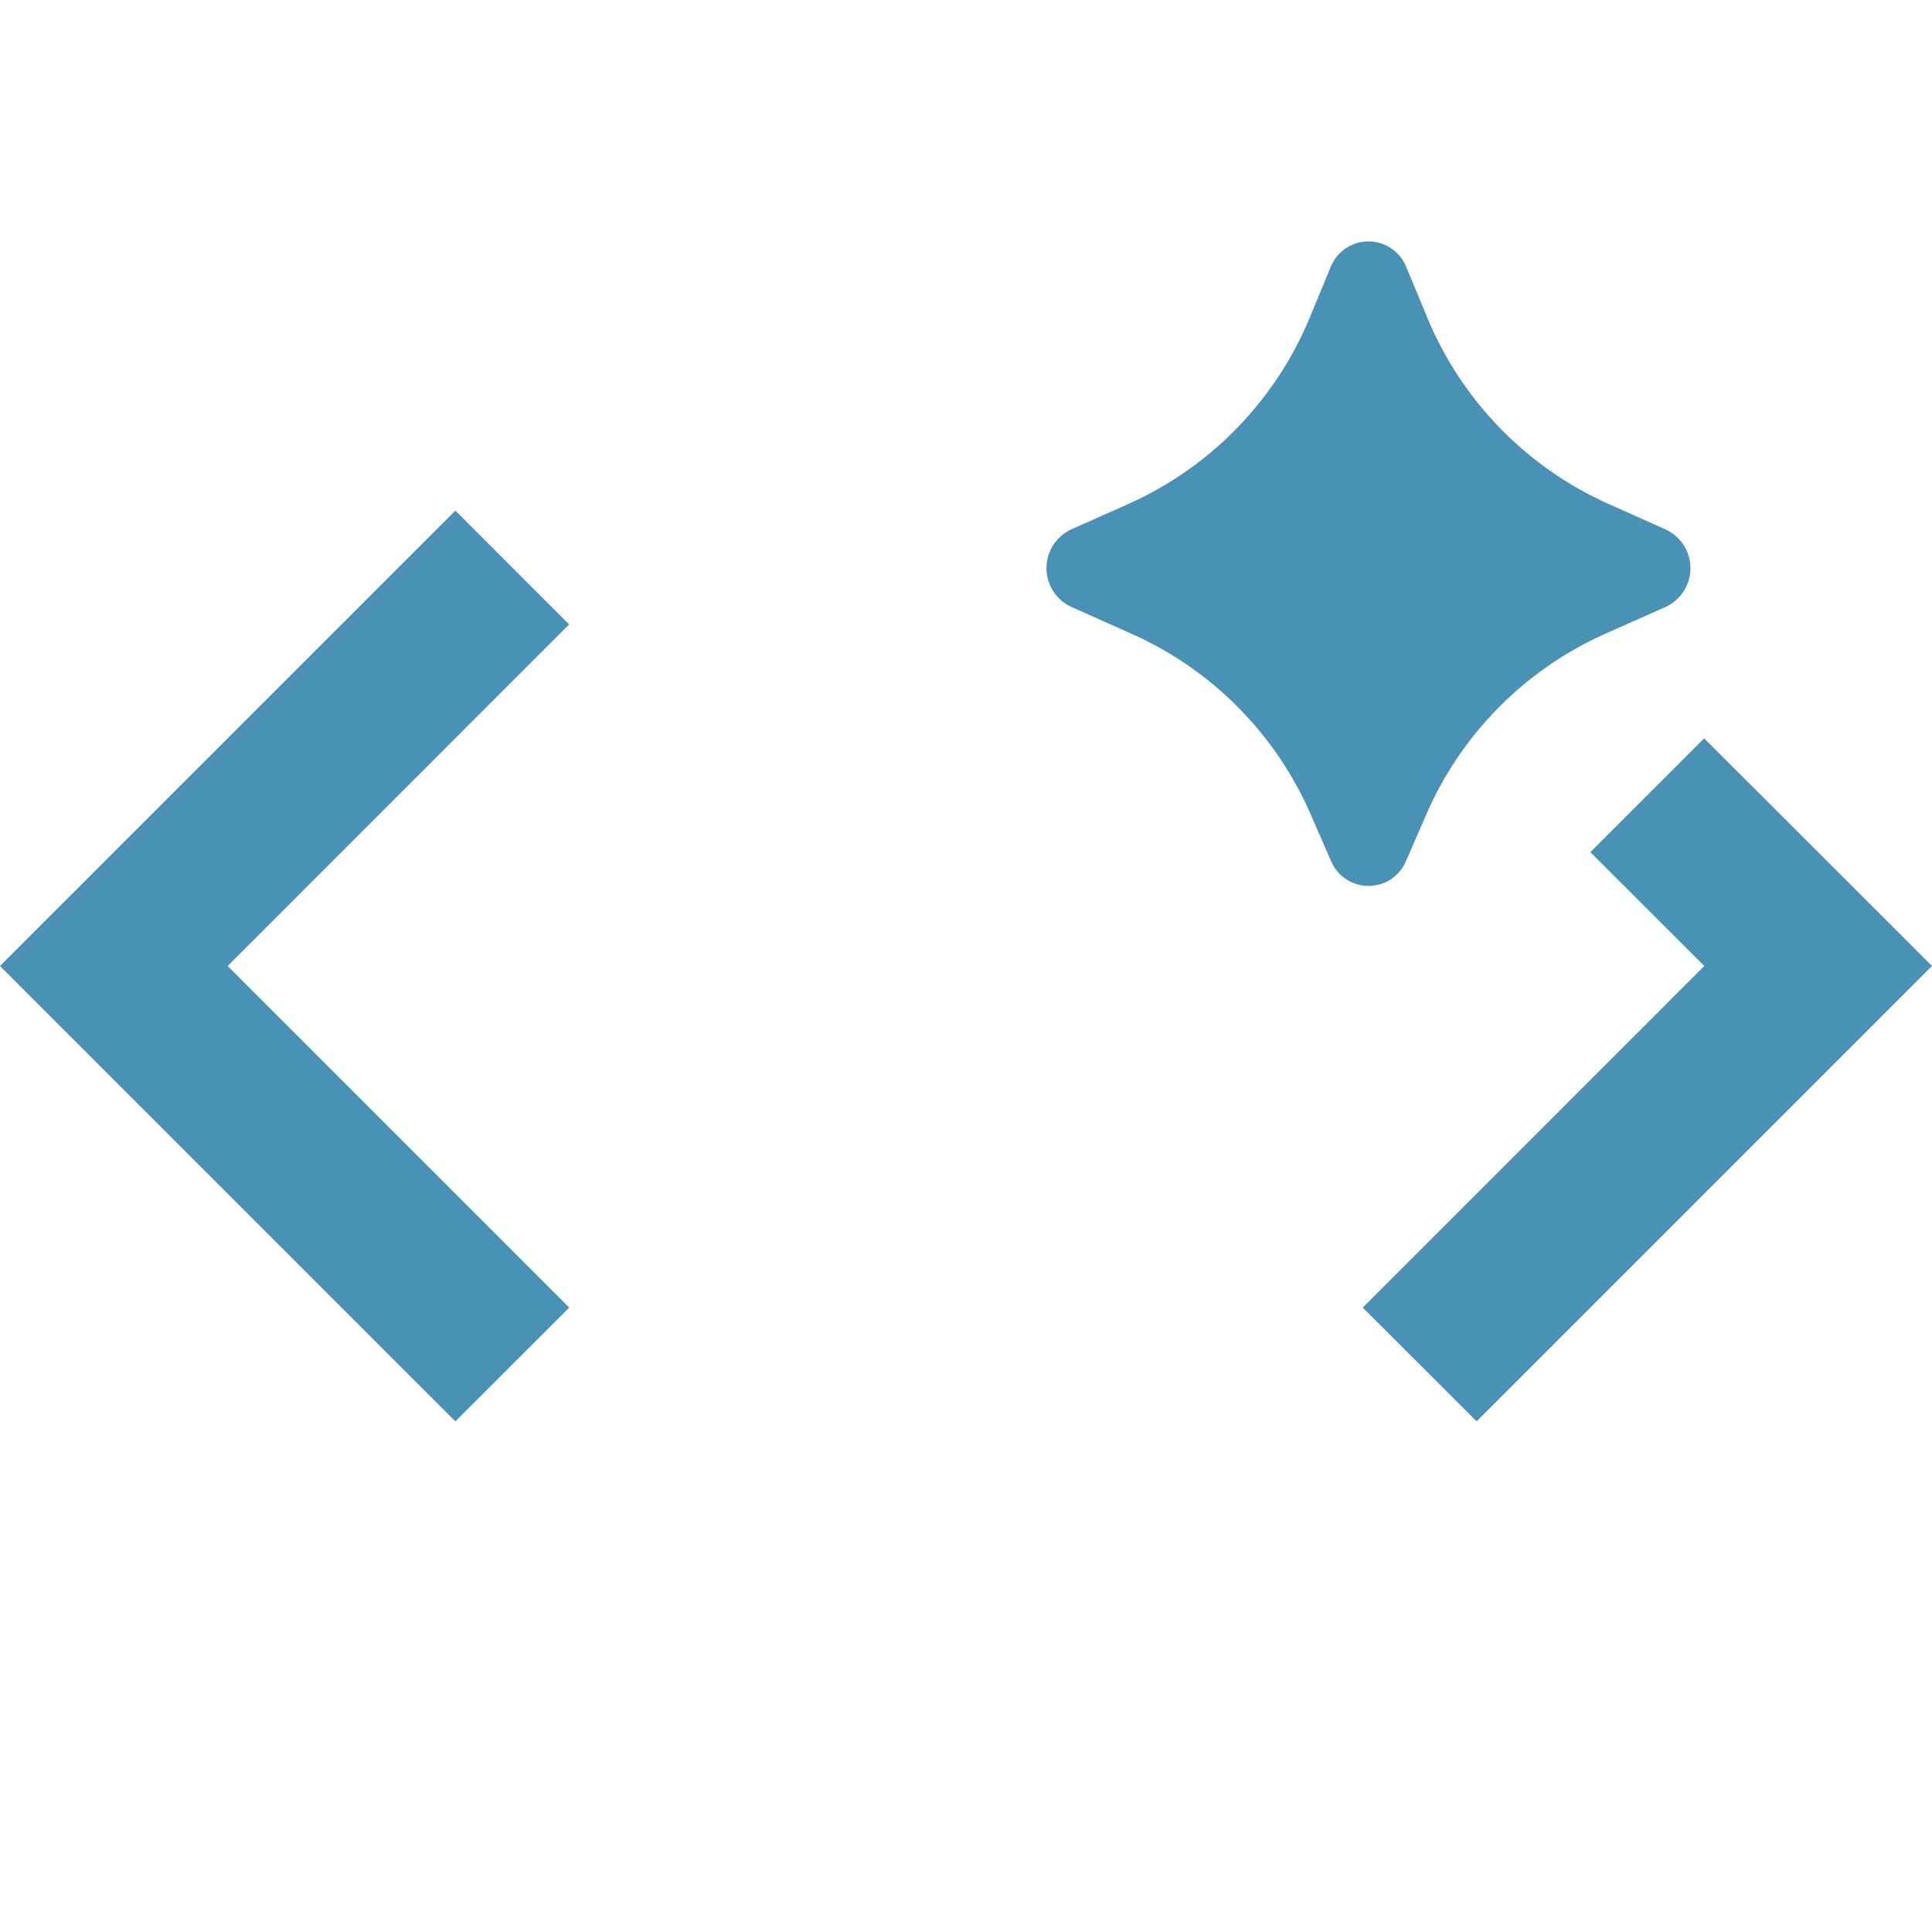 <svg width="40" height="40" viewBox="0 0 40 40" fill="none" xmlns="http://www.w3.org/2000/svg">
<path d="M29.522 16.88L29.112 17.823C29.048 17.977 28.939 18.108 28.801 18.201C28.663 18.293 28.5 18.342 28.333 18.342C28.167 18.342 28.004 18.293 27.866 18.201C27.727 18.108 27.619 17.977 27.555 17.823L27.145 16.88C26.424 15.211 25.104 13.873 23.445 13.13L22.18 12.565C22.026 12.495 21.896 12.381 21.805 12.239C21.714 12.097 21.666 11.931 21.666 11.763C21.666 11.594 21.714 11.428 21.805 11.286C21.896 11.144 22.026 11.031 22.18 10.96L23.375 10.428C25.076 9.664 26.418 8.277 27.127 6.552L27.548 5.533C27.61 5.376 27.718 5.24 27.858 5.145C27.998 5.049 28.164 4.998 28.333 4.998C28.503 4.998 28.668 5.049 28.808 5.145C28.948 5.24 29.056 5.376 29.118 5.533L29.54 6.55C30.247 8.275 31.59 9.663 33.29 10.428L34.487 10.962C34.64 11.033 34.769 11.146 34.86 11.288C34.951 11.43 34.999 11.595 34.999 11.763C34.999 11.932 34.951 12.097 34.86 12.239C34.769 12.381 34.64 12.494 34.487 12.565L33.22 13.128C31.561 13.872 30.242 15.211 29.522 16.88ZM4.713 20L11.785 27.072L9.428 29.428L0 20L9.428 10.572L11.783 12.928L4.713 20ZM30.572 29.428L40 20L35.283 15.287L32.927 17.643L35.285 20L28.215 27.072L30.572 29.428Z" fill="#4992B5"/>
</svg>
